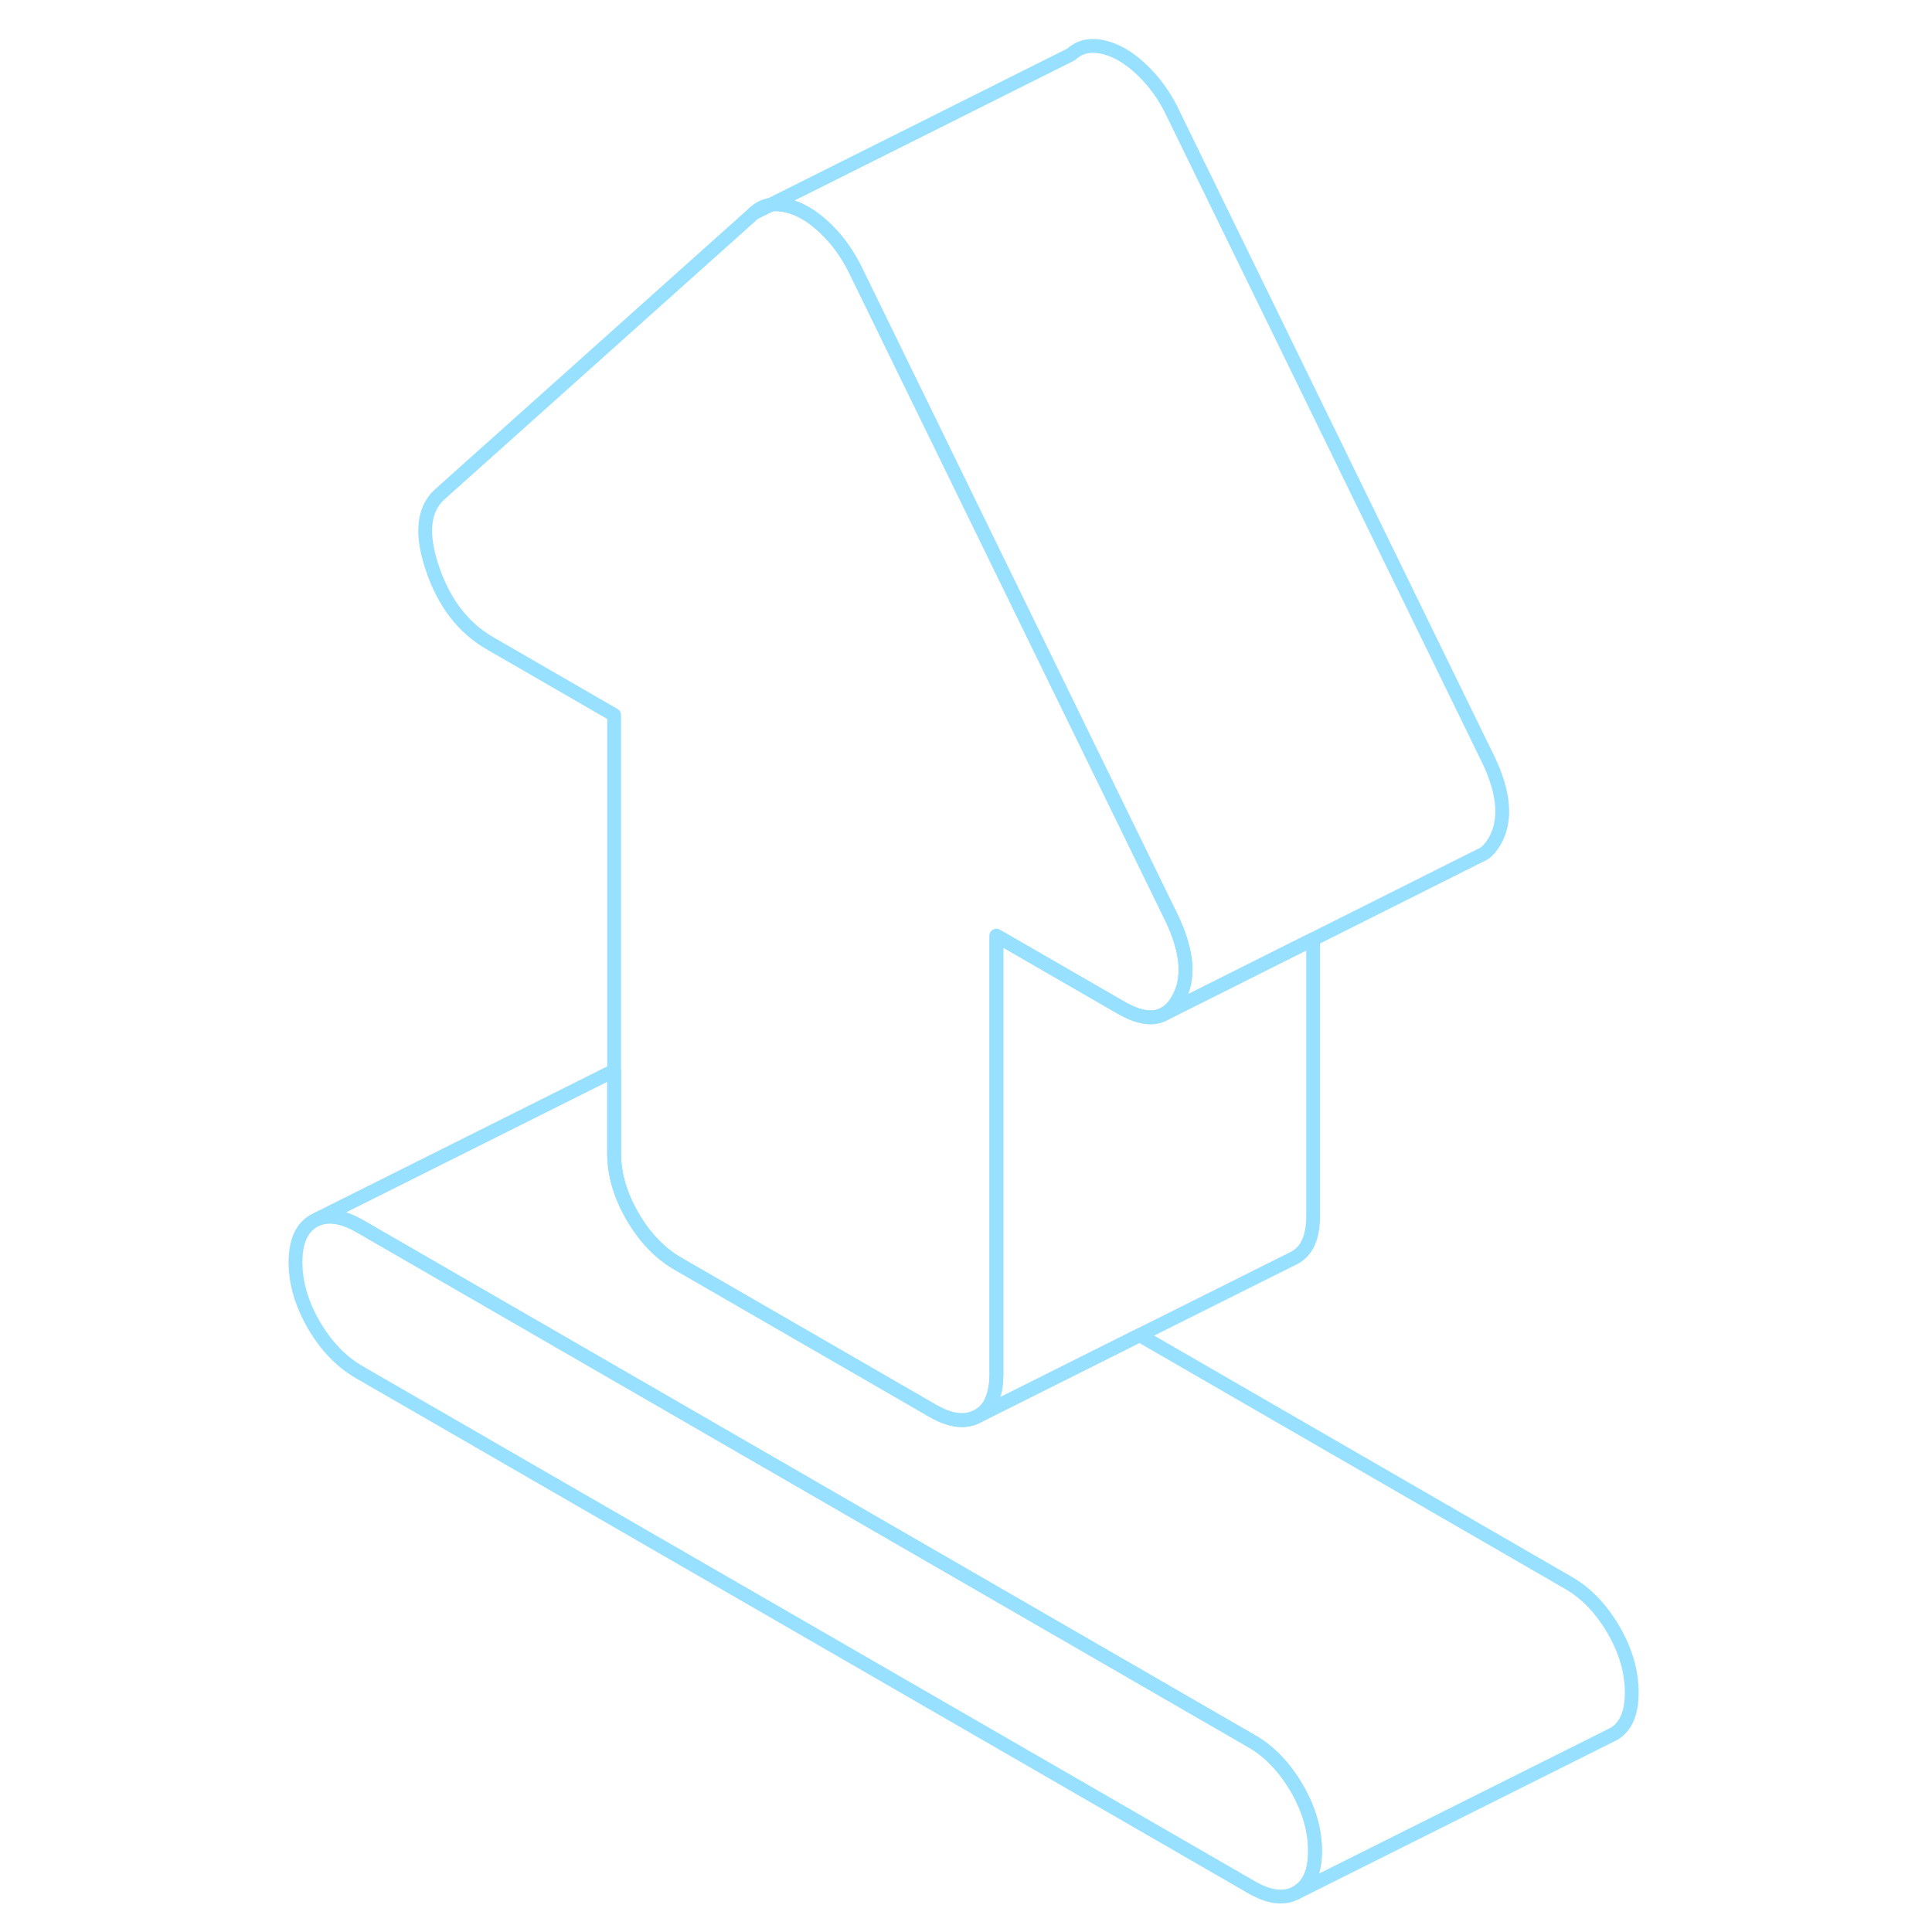 <svg width="110" height="110" viewBox="0 0 110 110" fill="none" xmlns="http://www.w3.org/2000/svg">
<path d="M42.946 12.118L43.874 11.658C43.523 11.712 43.216 11.866 42.946 12.118Z" stroke="#98E0FF" stroke-width="0.787" stroke-linecap="round" stroke-linejoin="round"/>
<path d="M74.872 105.384C74.872 106.556 74.53 107.349 73.835 107.746C73.132 108.143 72.275 108.043 71.248 107.448L20.458 78.127C19.43 77.532 18.565 76.639 17.871 75.44C17.176 74.241 16.825 73.051 16.825 71.87C16.825 70.689 17.176 69.904 17.871 69.507L18.087 69.399C18.736 69.138 19.53 69.273 20.458 69.796L71.248 99.126C72.275 99.712 73.132 100.614 73.835 101.813C74.53 103.012 74.872 104.202 74.872 105.384Z" stroke="#98E0FF" stroke-width="0.787" stroke-linecap="round" stroke-linejoin="round"/>
<path d="M85.106 47.886C84.926 48.193 84.727 48.436 84.493 48.598L84.015 48.842H84.006L74.764 53.476L66.397 57.669C66.649 57.498 66.884 57.245 67.073 56.902C67.74 55.73 67.623 54.188 66.713 52.277L48.752 15.472C48.59 15.139 48.418 14.814 48.22 14.516C47.986 14.138 47.724 13.786 47.435 13.461C46.922 12.893 46.399 12.443 45.849 12.127C45.308 11.82 44.776 11.649 44.262 11.631C44.126 11.622 44 11.631 43.874 11.658L60.978 3.102C61.348 2.759 61.781 2.597 62.294 2.615C62.808 2.633 63.34 2.804 63.881 3.111C64.431 3.426 64.954 3.877 65.468 4.445C65.982 5.022 66.424 5.689 66.785 6.456L84.745 43.261C85.656 45.172 85.773 46.714 85.106 47.886Z" stroke="#98E0FF" stroke-width="0.787" stroke-linecap="round" stroke-linejoin="round"/>
<path d="M92.905 96.367C92.905 97.539 92.563 98.333 91.869 98.73L91.652 98.838L73.836 107.746C74.53 107.349 74.873 106.556 74.873 105.384C74.873 104.211 74.53 103.012 73.836 101.813C73.132 100.614 72.276 99.712 71.248 99.126L20.459 69.796C19.53 69.273 18.737 69.138 18.087 69.399L34.966 60.96V65.684C34.966 66.865 35.318 68.056 36.012 69.255C36.706 70.454 37.572 71.356 38.6 71.951L53.107 80.327C54.135 80.922 55.001 81.012 55.695 80.615L57.156 79.885L64.882 76.017L89.281 90.11C90.309 90.696 91.165 91.597 91.869 92.797C92.563 93.996 92.905 95.186 92.905 96.367Z" stroke="#98E0FF" stroke-width="0.787" stroke-linecap="round" stroke-linejoin="round"/>
<path d="M67.074 56.902C66.884 57.245 66.65 57.498 66.397 57.669L66.208 57.768C65.586 58.066 64.793 57.93 63.81 57.362L56.732 53.278V78.253C56.732 78.749 56.669 79.173 56.542 79.534C56.38 80.029 56.101 80.39 55.695 80.615C55.001 81.012 54.135 80.922 53.107 80.327L38.6 71.951C37.572 71.356 36.706 70.454 36.012 69.255C35.318 68.056 34.966 66.865 34.966 65.684V40.709L27.897 36.624C26.383 35.75 25.292 34.343 24.633 32.396C23.966 30.457 24.083 29.051 24.994 28.185L42.946 12.118L43.874 11.658C44.001 11.631 44.127 11.622 44.262 11.631C44.776 11.649 45.308 11.82 45.849 12.127C46.399 12.443 46.922 12.893 47.436 13.461C47.724 13.786 47.986 14.138 48.22 14.516C48.419 14.814 48.59 15.138 48.752 15.472L66.713 52.277C67.624 54.188 67.741 55.73 67.074 56.902Z" stroke="#98E0FF" stroke-width="0.787" stroke-linecap="round" stroke-linejoin="round"/>
<path d="M74.764 53.476V69.237C74.764 70.418 74.421 71.211 73.727 71.599L73.51 71.707L64.882 76.017L57.155 79.885L55.694 80.615C56.1 80.39 56.379 80.029 56.541 79.534C56.668 79.173 56.731 78.749 56.731 78.253V53.278L63.809 57.362C64.791 57.93 65.585 58.066 66.207 57.768L66.396 57.669L74.764 53.476Z" stroke="#98E0FF" stroke-width="0.787" stroke-linecap="round" stroke-linejoin="round"/>
</svg>
